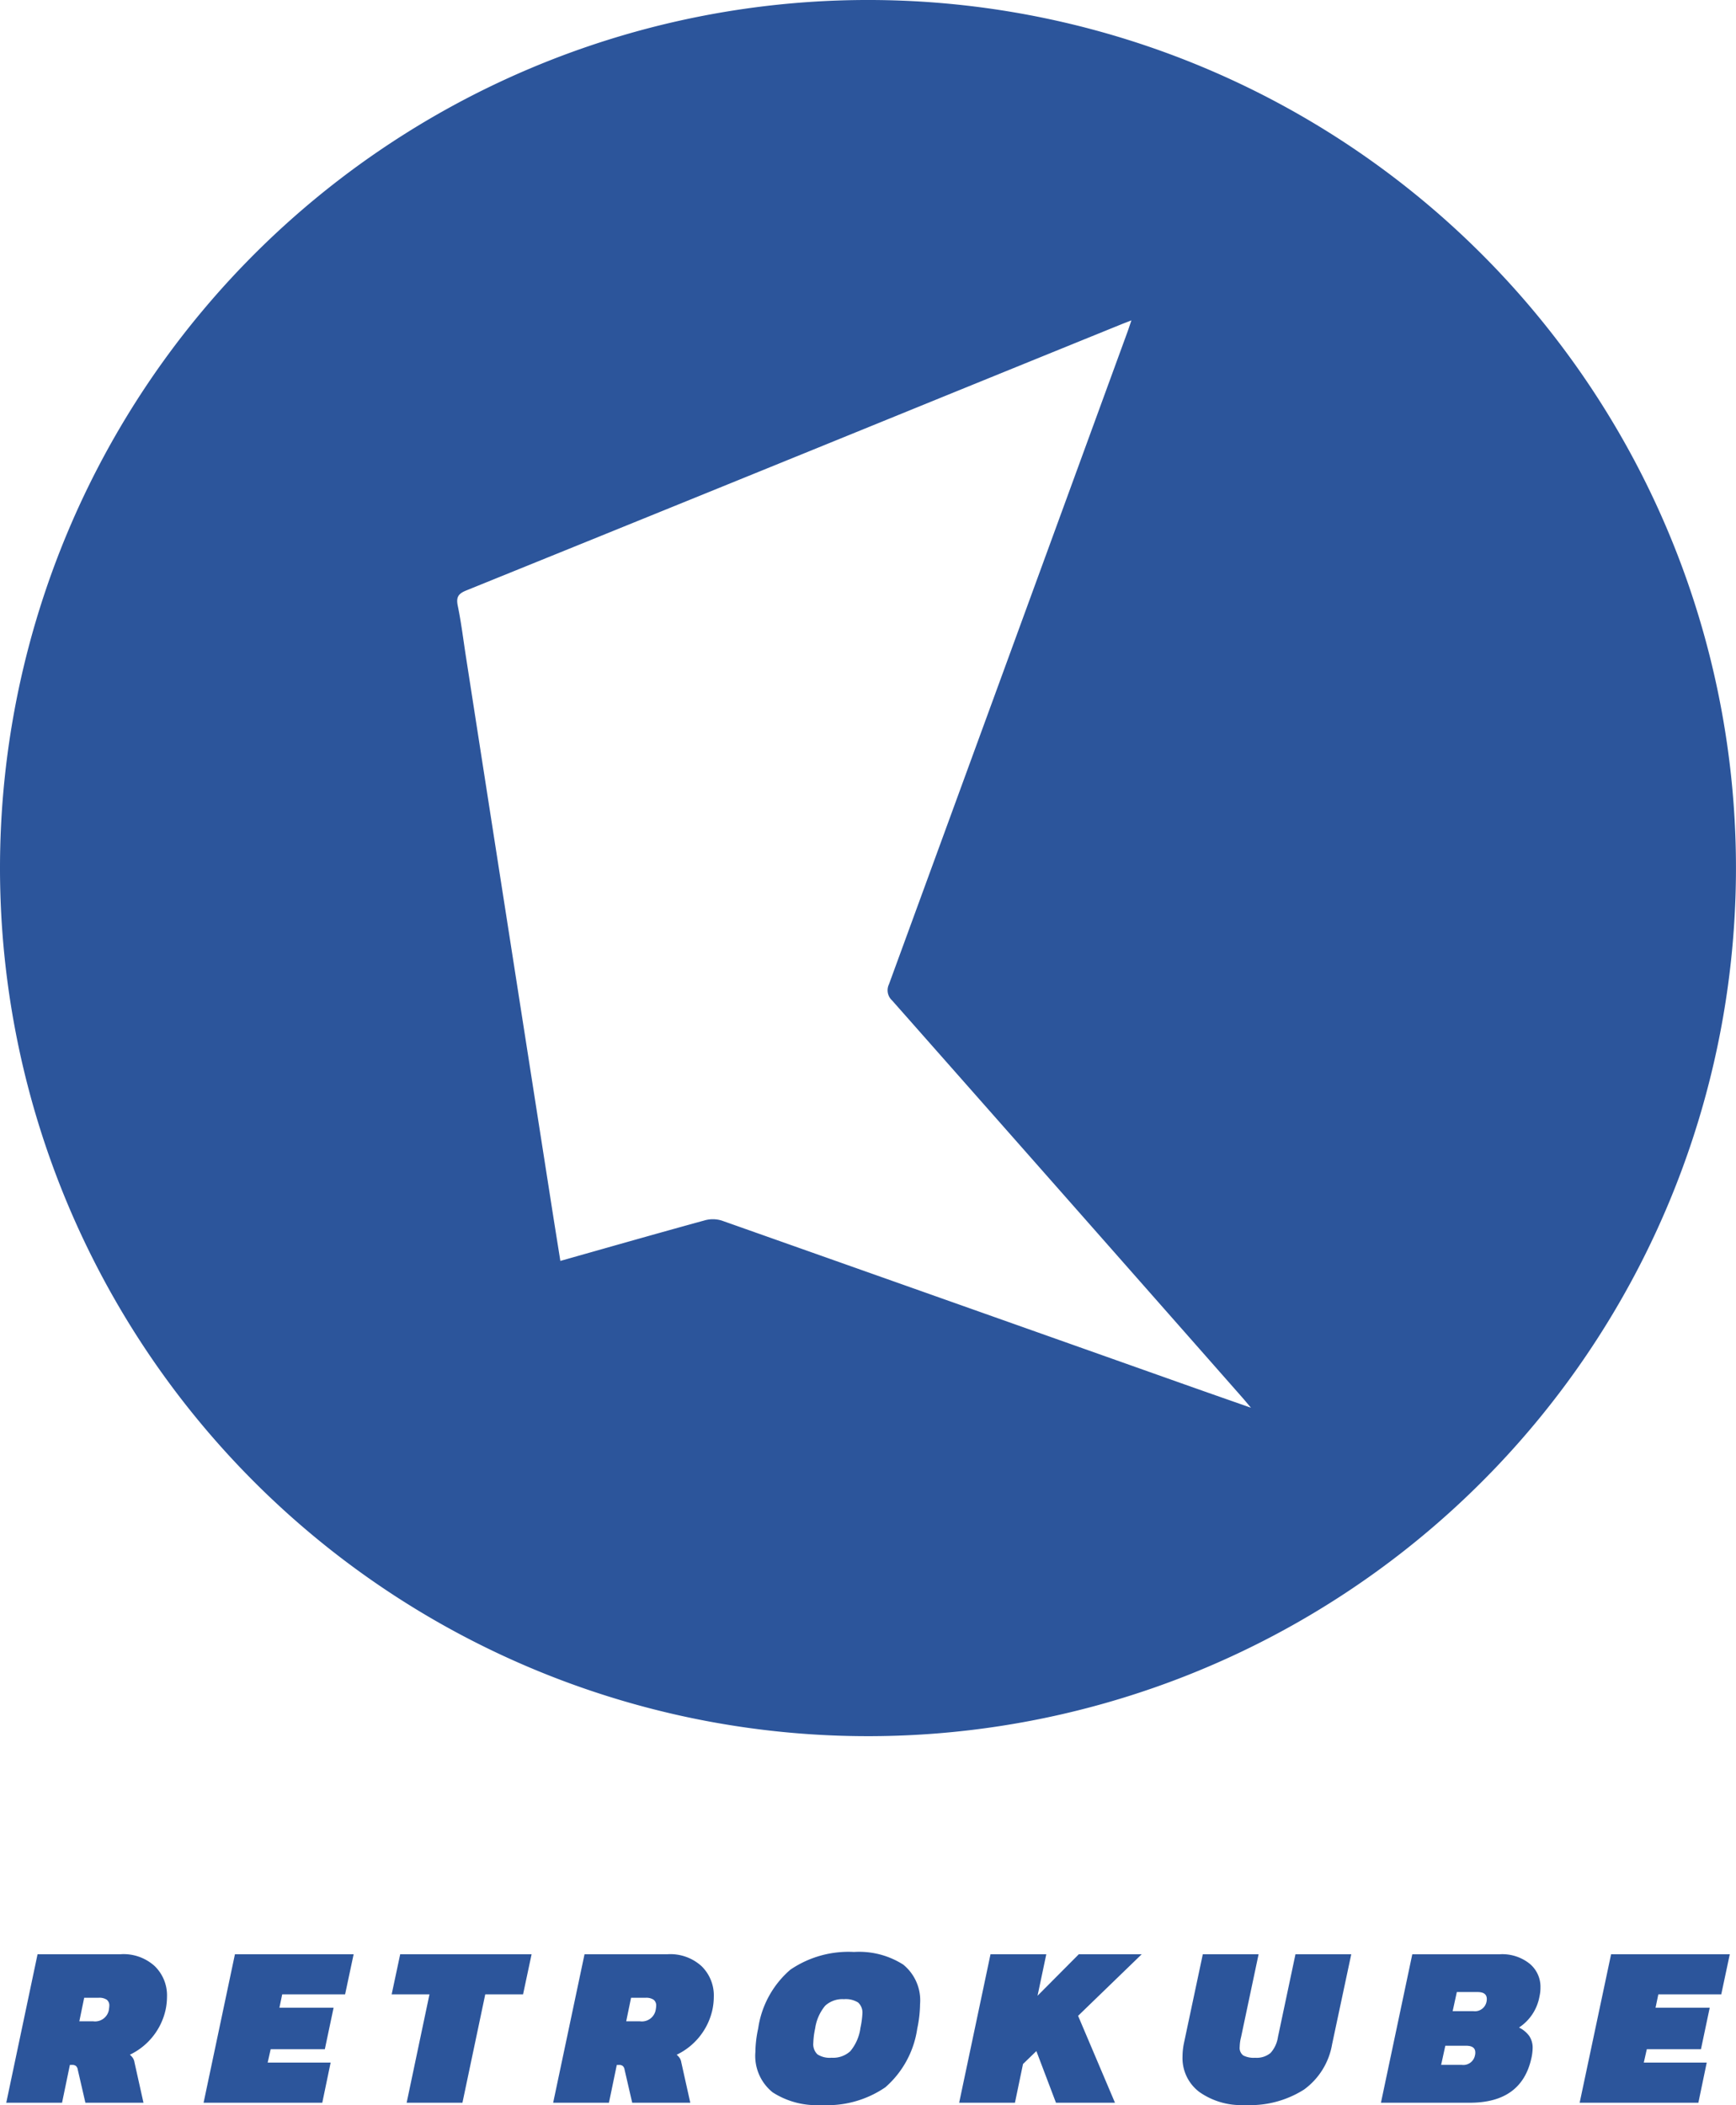 <svg id="retrokube-final" xmlns="http://www.w3.org/2000/svg" width="124.723" height="151.216" viewBox="0 0 124.723 151.216">
  <path id="Tracé_175" data-name="Tracé 175" d="M62.616,0A62.36,62.36,0,1,0,124.7,63.952,62.35,62.35,0,0,0,62.616,0M85.5,99.59q-16.808-5.958-33.62-11.9a2.146,2.146,0,0,0-1.208-.036c-3.442.944-6.875,1.925-10.413,2.925-.222-1.395-.433-2.7-.638-4.016q-1.58-10.1-3.157-20.2-1.5-9.6-2.992-19.21c-.188-1.206-.332-2.421-.58-3.615-.128-.617.007-.878.6-1.119Q50.583,35.5,67.652,28.544q6.441-2.62,12.885-5.237c.2-.082.408-.158.749-.291-.118.346-.195.584-.28.82Q72.443,47.274,63.867,70.708a.993.993,0,0,0,.232,1.167q12.6,14.262,25.176,28.542c.159.181.311.368.6.709-1.582-.555-2.979-1.041-4.372-1.536" fill="#2c559b"/>
  <path id="Tracé_176" data-name="Tracé 176" d="M9.507,392.294h-6L1.259,402.958H5.267l.563-2.715H6a.4.4,0,0,1,.273.082.464.464,0,0,1,.125.266l.546,2.368h4.173l-.646-2.9a.8.8,0,0,0-.108-.3,1.227,1.227,0,0,0-.223-.249,4.7,4.7,0,0,0,2.567-3.23,4.58,4.58,0,0,0,.1-.927,2.931,2.931,0,0,0-.886-2.211,3.327,3.327,0,0,0-2.409-.853m-.878,3.991a1.01,1.01,0,0,1-1.143.828H6.509l.348-1.689H7.9a.951.951,0,0,1,.58.141.518.518,0,0,1,.182.438,1.952,1.952,0,0,1-.033.282" transform="translate(-0.809 -251.908)" fill="#2c559b"/>
  <path id="Tracé_177" data-name="Tracé 177" d="M40.873,402.958H49.4l.6-2.882H45.477l.215-.96h3.892l.629-2.981H46.321l.2-.961H51.04l.613-2.881H43.125Z" transform="translate(-26.246 -251.908)" fill="#2c559b"/>
  <path id="Tracé_178" data-name="Tracé 178" d="M78.633,395.174h2.716l-1.639,7.784h4.008l1.639-7.784h2.716l.613-2.881h-9.44Z" transform="translate(-50.494 -251.908)" fill="#2c559b"/>
  <path id="Tracé_179" data-name="Tracé 179" d="M119.32,392.294h-6l-2.253,10.665h4.008l.563-2.715h.165a.4.4,0,0,1,.273.082.463.463,0,0,1,.124.266l.546,2.368h4.173l-.646-2.9a.816.816,0,0,0-.108-.3,1.252,1.252,0,0,0-.224-.249,4.7,4.7,0,0,0,2.567-3.23,4.58,4.58,0,0,0,.1-.927,2.932,2.932,0,0,0-.886-2.211,3.328,3.328,0,0,0-2.409-.853m-.878,3.991a1.009,1.009,0,0,1-1.143.828h-.977l.348-1.689h1.044a.951.951,0,0,1,.579.141.517.517,0,0,1,.182.438,1.972,1.972,0,0,1-.033.282" transform="translate(-71.325 -251.908)" fill="#2c559b"/>
  <path id="Tracé_180" data-name="Tracé 180" d="M162.256,392.726a5.889,5.889,0,0,0-3.511-.894,7.406,7.406,0,0,0-4.579,1.275,6.867,6.867,0,0,0-2.31,4.222,8.281,8.281,0,0,0-.2,1.689,3.355,3.355,0,0,0,1.243,2.9,5.821,5.821,0,0,0,3.494.91,7.39,7.39,0,0,0,4.6-1.275,6.906,6.906,0,0,0,2.293-4.223,8.8,8.8,0,0,0,.2-1.738,3.308,3.308,0,0,0-1.225-2.865m-3.063,4.6a3.3,3.3,0,0,1-.721,1.632,1.828,1.828,0,0,1-1.35.471,1.633,1.633,0,0,1-1.01-.24,1,1,0,0,1-.3-.82,5.66,5.66,0,0,1,.132-1.044,3.291,3.291,0,0,1,.72-1.631,1.826,1.826,0,0,1,1.349-.472,1.677,1.677,0,0,1,1.019.24.982.982,0,0,1,.306.82,6.318,6.318,0,0,1-.149,1.043" transform="translate(-97.385 -251.611)" fill="#2c559b"/>
  <path id="Tracé_181" data-name="Tracé 181" d="M201.159,392.294l-2.964,2.98.629-2.98h-4.008l-2.252,10.665h4.008l.579-2.782.96-.928,1.408,3.71h4.239l-2.65-6.243,4.57-4.422Z" transform="translate(-123.653 -251.908)" fill="#2c559b"/>
  <path id="Tracé_182" data-name="Tracé 182" d="M244.262,398.239a2.183,2.183,0,0,1-.529,1.143,1.559,1.559,0,0,1-1.11.347,1.635,1.635,0,0,1-.852-.166.673.673,0,0,1-.257-.613,3.129,3.129,0,0,1,.1-.712l1.258-5.945h-4.008l-1.357,6.393a4.876,4.876,0,0,0-.1.96,3.042,3.042,0,0,0,1.209,2.542,5.223,5.223,0,0,0,3.279.936,7.226,7.226,0,0,0,4.239-1.11,5.067,5.067,0,0,0,2.02-3.262l1.375-6.458h-4.008Z" transform="translate(-152.448 -251.908)" fill="#2c559b"/>
  <path id="Tracé_183" data-name="Tracé 183" d="M285.828,392.295H279.5l-2.252,10.664h6.393q3.726,0,4.422-3.229a3.6,3.6,0,0,0,.083-.679,1.5,1.5,0,0,0-.249-.894,2,2,0,0,0-.729-.6,3.386,3.386,0,0,0,1.474-2.253,2.674,2.674,0,0,0,.066-.612,2.145,2.145,0,0,0-.8-1.739,3.16,3.16,0,0,0-2.078-.662m-1.822,7.236a.849.849,0,0,1-.944.713h-1.491l.3-1.375h1.491q.662,0,.662.481a.754.754,0,0,1-.016.182m.829-3.858a.85.85,0,0,1-.944.712H282.4l.3-1.374h1.491c.441,0,.662.165.662.5a.708.708,0,0,1-.016.166" transform="translate(-178.034 -251.908)" fill="#2c559b"/>
  <path id="Tracé_184" data-name="Tracé 184" d="M317.139,402.958h8.529l.6-2.882h-4.521l.216-.96h3.891l.629-2.981h-3.892l.2-.961h4.521l.613-2.881h-8.528Z" transform="translate(-203.648 -251.908)" fill="#2c559b"/>
</svg>
